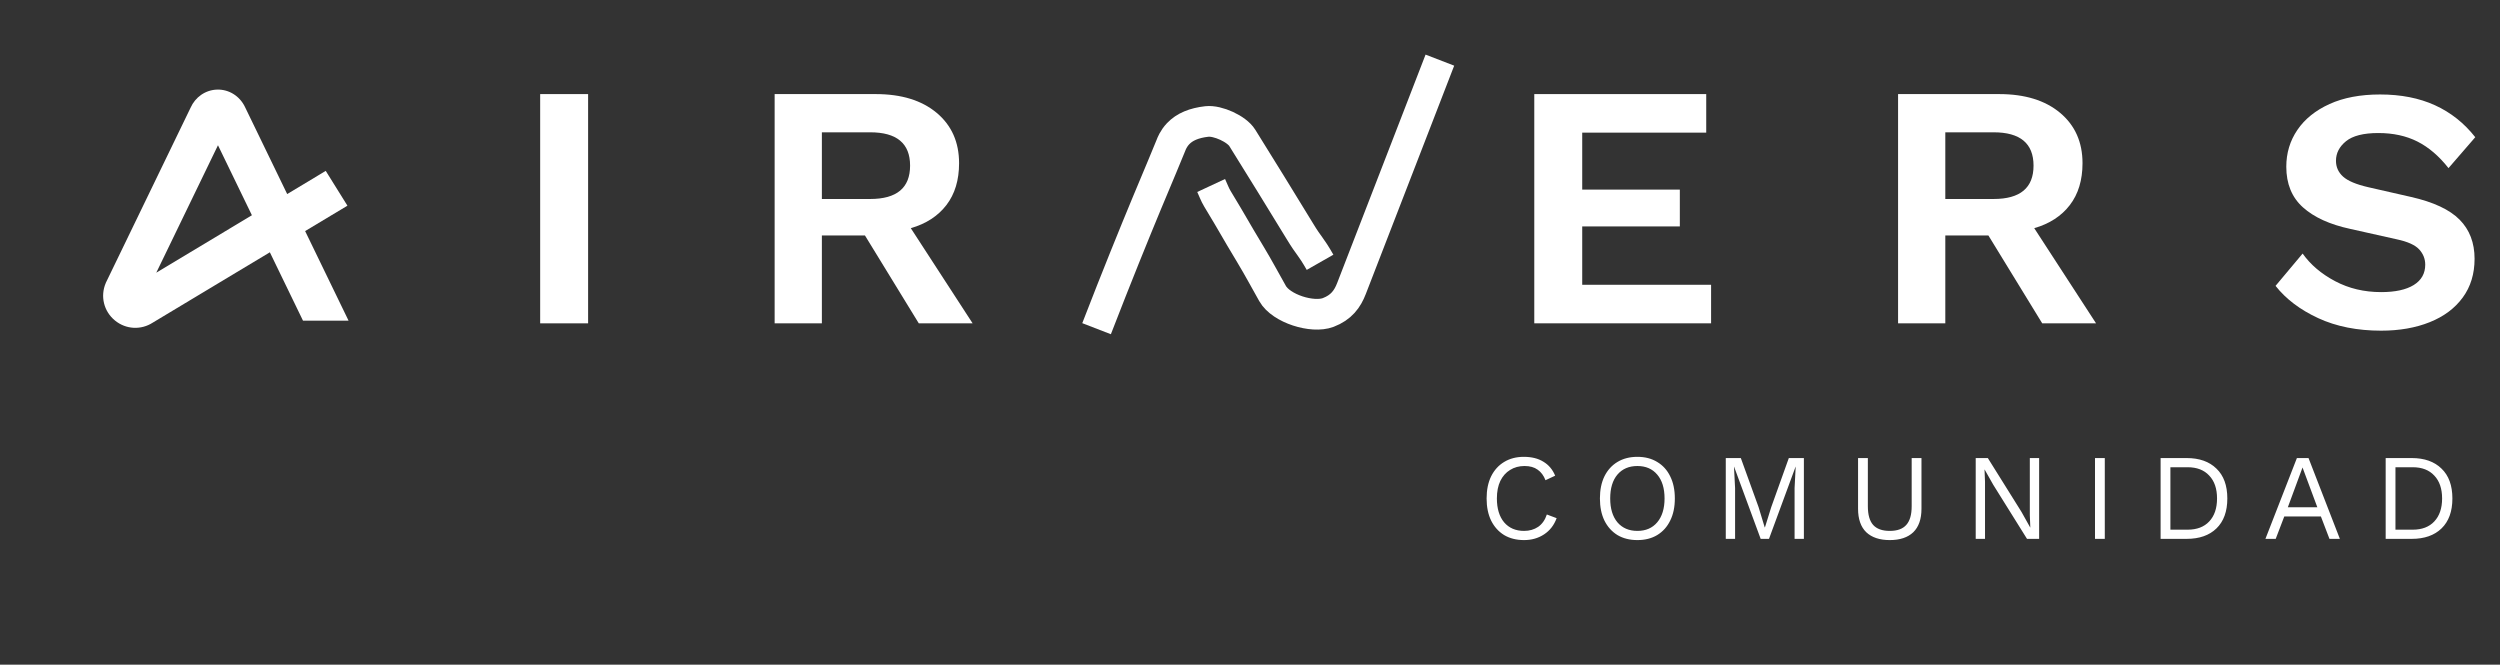 <?xml version="1.0" encoding="UTF-8"?>
<svg xmlns="http://www.w3.org/2000/svg" width="331" height="88" viewBox="0 0 331 88" fill="none">
  <rect x="0" y="0" width="331" height="88" fill="#333333" stroke="none"/>
  <path d="M206.098 68.605C205.763 69.524 205.212 70.237 204.445 70.745C203.678 71.253 202.792 71.507 201.787 71.507C200.771 71.507 199.89 71.285 199.145 70.842C198.41 70.388 197.837 69.751 197.427 68.93C197.027 68.108 196.827 67.13 196.827 65.996C196.827 64.861 197.027 63.883 197.427 63.062C197.837 62.241 198.41 61.608 199.145 61.165C199.89 60.712 200.76 60.485 201.754 60.485C202.792 60.485 203.656 60.701 204.348 61.133C205.05 61.554 205.569 62.17 205.904 62.981L204.623 63.581C204.386 62.965 204.04 62.5 203.586 62.187C203.143 61.862 202.565 61.7 201.852 61.7C201.128 61.7 200.49 61.873 199.939 62.219C199.388 62.554 198.956 63.04 198.642 63.678C198.34 64.315 198.188 65.088 198.188 65.996C198.188 67.336 198.507 68.389 199.145 69.156C199.793 69.913 200.674 70.291 201.787 70.291C202.5 70.291 203.121 70.113 203.651 69.756C204.18 69.389 204.564 68.843 204.802 68.119L206.098 68.605ZM216.789 60.485C217.805 60.485 218.68 60.712 219.415 61.165C220.161 61.608 220.733 62.241 221.133 63.062C221.544 63.883 221.749 64.861 221.749 65.996C221.749 67.13 221.544 68.108 221.133 68.93C220.733 69.751 220.161 70.388 219.415 70.842C218.68 71.285 217.805 71.507 216.789 71.507C215.773 71.507 214.893 71.285 214.147 70.842C213.412 70.388 212.839 69.751 212.429 68.93C212.029 68.108 211.829 67.13 211.829 65.996C211.829 64.861 212.029 63.883 212.429 63.062C212.839 62.241 213.412 61.608 214.147 61.165C214.893 60.712 215.773 60.485 216.789 60.485ZM216.789 61.7C215.676 61.7 214.795 62.078 214.147 62.835C213.509 63.591 213.191 64.645 213.191 65.996C213.191 67.336 213.509 68.389 214.147 69.156C214.795 69.913 215.676 70.291 216.789 70.291C217.902 70.291 218.777 69.913 219.415 69.156C220.063 68.389 220.387 67.336 220.387 65.996C220.387 64.645 220.063 63.591 219.415 62.835C218.777 62.078 217.902 61.7 216.789 61.7ZM238.834 60.647V71.345H237.602V64.618L237.748 61.798H237.732L234.215 71.345H233.112L229.595 61.798H229.579L229.725 64.618V71.345H228.493V60.647H230.486L232.837 67.147L233.647 69.821H233.68L234.506 67.163L236.84 60.647H238.834ZM254.403 60.647V67.357C254.403 68.73 254.041 69.767 253.317 70.469C252.593 71.161 251.556 71.507 250.205 71.507C248.865 71.507 247.828 71.161 247.093 70.469C246.369 69.767 246.007 68.73 246.007 67.357V60.647H247.304V67.033C247.304 68.146 247.536 68.967 248.001 69.497C248.476 70.026 249.211 70.291 250.205 70.291C251.199 70.291 251.929 70.026 252.393 69.497C252.869 68.967 253.106 68.146 253.106 67.033V60.647H254.403ZM269.98 60.647V71.345H268.376L263.902 64.18L262.767 62.17H262.751L262.816 63.791V71.345H261.584V60.647H263.189L267.646 67.779L268.797 69.837H268.813L268.748 68.2V60.647H269.98ZM278.674 60.647V71.345H277.378V60.647H278.674ZM289.517 60.647C291.192 60.647 292.504 61.111 293.455 62.041C294.417 62.959 294.898 64.278 294.898 65.996C294.898 67.714 294.417 69.038 293.455 69.967C292.504 70.885 291.192 71.345 289.517 71.345H286.064V60.647H289.517ZM289.646 70.129C290.867 70.129 291.818 69.767 292.499 69.043C293.191 68.308 293.536 67.293 293.536 65.996C293.536 64.699 293.191 63.689 292.499 62.965C291.818 62.23 290.867 61.862 289.646 61.862H287.361V70.129H289.646ZM309.798 71.345H308.42L307.286 68.379H302.439L301.304 71.345H299.943L304.109 60.647H305.649L309.798 71.345ZM302.909 67.163H306.816L304.854 61.895L302.909 67.163ZM319.315 60.647C320.99 60.647 322.303 61.111 323.254 62.041C324.216 62.959 324.697 64.278 324.697 65.996C324.697 67.714 324.216 69.038 323.254 69.967C322.303 70.885 320.99 71.345 319.315 71.345H315.863V60.647H319.315ZM319.445 70.129C320.666 70.129 321.617 69.767 322.298 69.043C322.989 68.308 323.335 67.293 323.335 65.996C323.335 64.699 322.989 63.689 322.298 62.965C321.617 62.23 320.666 61.862 319.445 61.862H317.159V70.129H319.445Z" fill="white"></path>
  <g clip-path="url(#clip0_9729_138280)">
    <path d="M20.691 36.104L28.86 19.231L33.352 28.498L20.691 36.104ZM46.147 42.452L40.399 30.595L45.999 27.232L43.128 22.625L38.023 25.692L32.428 14.149C32.086 13.442 31.563 12.855 30.917 12.452C30.267 12.046 29.519 11.842 28.757 11.862C27.993 11.882 27.258 12.123 26.626 12.563C26.024 12.982 25.544 13.568 25.234 14.259L14.025 37.417L13.999 37.48C13.254 39.238 13.746 41.23 15.227 42.44C16.68 43.625 18.683 43.726 20.246 42.705L35.729 33.403L40.115 42.454H46.147V42.452Z" fill="white"></path>
    <path d="M77.865 12.457V42.81H71.519V12.457H77.865Z" fill="white"></path>
    <path d="M115.944 12.457C119.348 12.457 122.036 13.286 124.016 14.941C125.993 16.597 126.982 18.821 126.982 21.609C126.982 23.848 126.423 25.694 125.304 27.151C124.184 28.607 122.614 29.627 120.59 30.21L128.775 42.81H121.647L114.519 31.174H108.816V42.81H102.562V12.457H115.944ZM115.208 26.346C118.734 26.346 120.496 24.875 120.496 21.931C120.496 18.988 118.734 17.517 115.208 17.517H108.816V26.346H115.208Z" fill="white"></path>
    <path d="M203.139 42.808V12.457H225.904V17.561H209.486V25.104H222.409V29.979H209.486V37.705H226.548V42.808H203.141H203.139Z" fill="white"></path>
    <path d="M264.687 12.457C268.091 12.457 270.779 13.286 272.759 14.941C274.736 16.597 275.725 18.821 275.725 21.609C275.725 23.848 275.166 25.694 274.047 27.151C272.927 28.607 271.357 29.627 269.333 30.21L277.518 42.81H270.39L263.263 31.174H257.559V42.81H251.305V12.457H264.687ZM263.951 26.346C267.477 26.346 269.24 24.875 269.24 21.931C269.24 18.988 267.477 17.517 263.951 17.517H257.559V26.346H263.951Z" fill="white"></path>
    <path d="M315.124 12.508C317.884 12.508 320.305 12.984 322.39 13.935C324.475 14.885 326.254 16.295 327.725 18.165L324.183 22.258C322.925 20.663 321.553 19.492 320.068 18.741C318.581 17.989 316.857 17.614 314.893 17.614C312.93 17.614 311.506 17.975 310.616 18.694C309.727 19.415 309.283 20.28 309.283 21.291C309.283 22.12 309.597 22.817 310.225 23.384C310.853 23.952 311.966 24.42 313.56 24.786L319.217 26.075C322.191 26.75 324.337 27.753 325.656 29.088C326.973 30.421 327.633 32.147 327.633 34.262C327.633 36.256 327.113 37.964 326.069 39.39C325.026 40.817 323.569 41.905 321.701 42.654C319.831 43.406 317.683 43.781 315.262 43.781C312.104 43.781 309.33 43.23 306.939 42.126C304.548 41.021 302.662 39.597 301.282 37.849L304.868 33.571C305.91 35.042 307.344 36.262 309.168 37.227C310.991 38.193 313.023 38.675 315.26 38.675C317.13 38.675 318.571 38.361 319.584 37.733C320.595 37.105 321.101 36.207 321.101 35.042C321.101 34.276 320.832 33.602 320.297 33.018C319.76 32.437 318.771 31.991 317.331 31.685L311.167 30.305C308.469 29.724 306.384 28.774 304.913 27.455C303.442 26.138 302.705 24.343 302.705 22.073C302.705 20.264 303.195 18.639 304.175 17.199C305.156 15.758 306.574 14.615 308.43 13.773C310.284 12.93 312.515 12.508 315.122 12.508H315.124Z" fill="white"></path>
    <path d="M145.186 43.519C150.65 29.401 154.117 21.599 155.034 19.237C155.119 19.016 155.375 18.345 155.983 17.703C156.848 16.791 158.11 16.274 159.785 16.084C161.226 15.92 163.744 17.071 164.478 18.254C167.023 22.363 169.588 26.47 172.086 30.591C173.397 32.755 173.492 32.477 174.776 34.728" stroke="white" stroke-width="4.062" stroke-miterlimit="10"></path>
    <path d="M190.64 7.962C189.562 10.75 188.497 13.505 187.431 16.257C184.599 23.571 181.758 30.883 178.936 38.199C178.399 39.589 177.594 40.707 175.858 41.37C173.769 42.166 169.622 40.871 168.491 38.866C167.519 37.144 166.593 35.411 165.563 33.703C163.191 29.767 163.572 30.259 161.189 26.324C160.845 25.755 160.634 25.153 160.356 24.558" stroke="white" stroke-width="4.062" stroke-miterlimit="10"></path>
  </g>
  <defs>
    <clipPath id="clip0_9729_138280">
      <rect width="314.069" height="37.025" fill="white" transform="translate(13.655 7.228)"></rect>
    </clipPath>
  </defs>
</svg>
